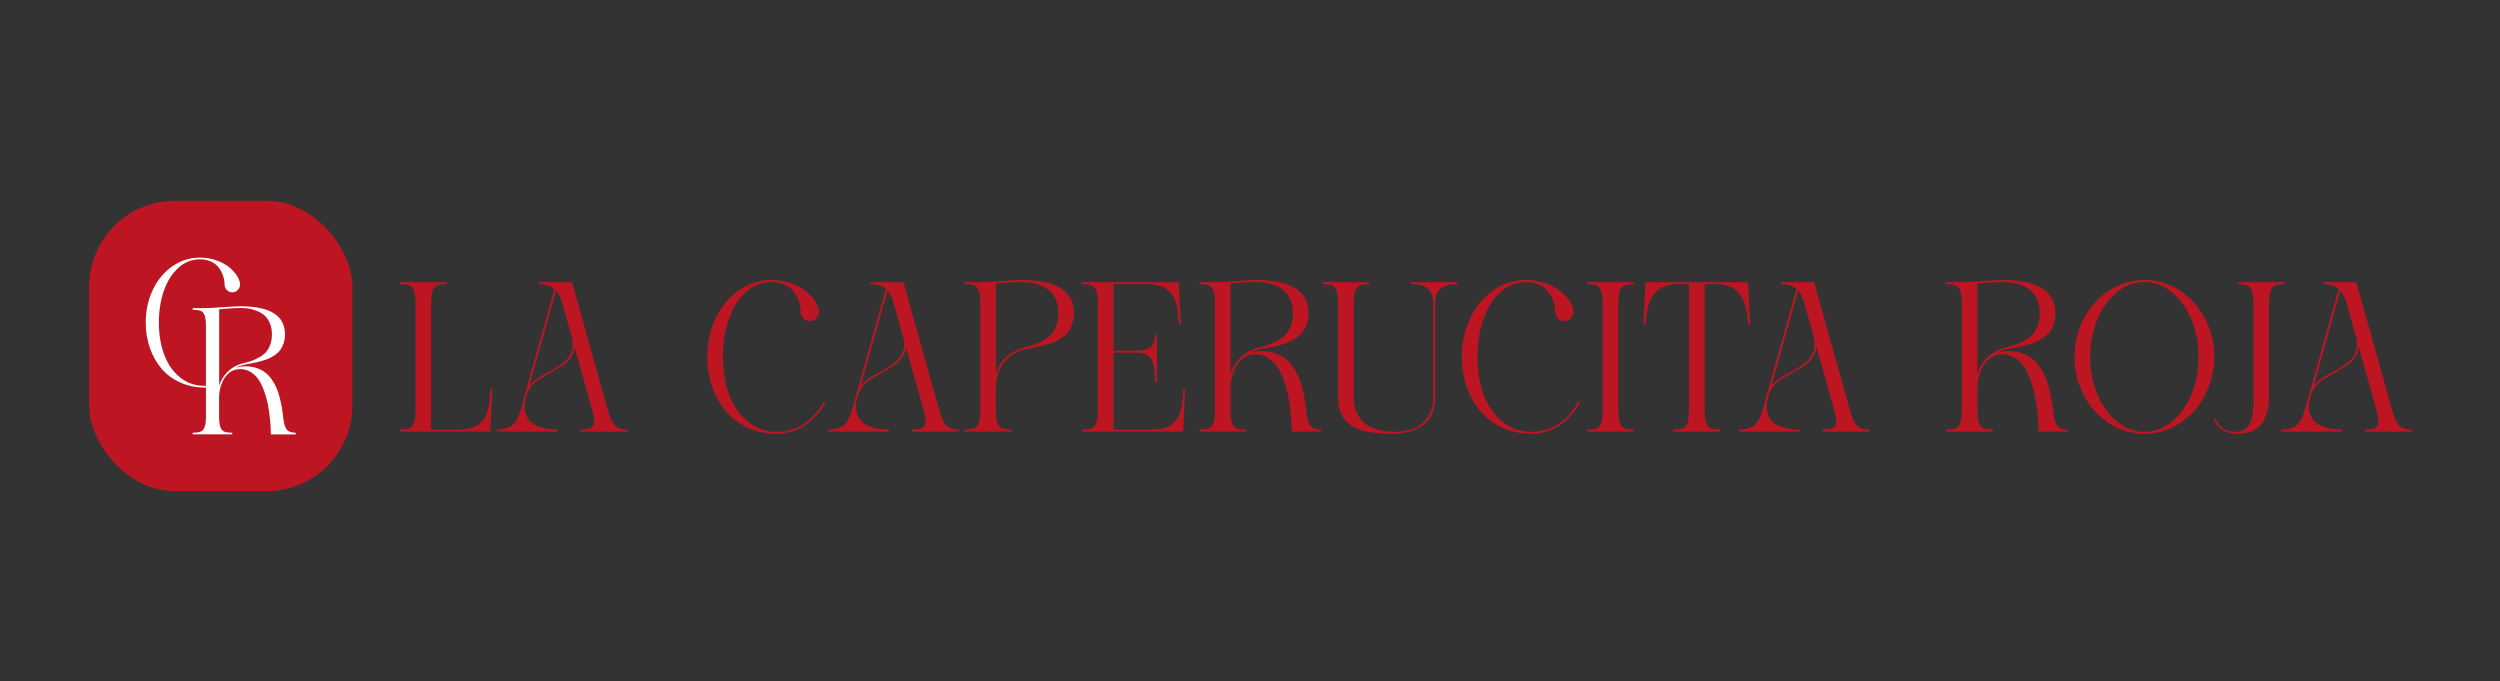 <?xml version="1.0" encoding="UTF-8"?>
<svg id="Capa_1" data-name="Capa 1" xmlns="http://www.w3.org/2000/svg" viewBox="0 0 1080 294.18">
  <rect x="0" y="0" width="1080" height="294.18" fill="#333333" stroke="none"/>
  <defs>
    <style>
      .cls-1 {
        fill: #bd1622;
      }

      .cls-2 {
        fill: #fff;
      }
    </style>
  </defs>
  <rect class="cls-1" x="38.48" y="86.74" width="113.75" height="125.47" rx="37.11" ry="37.11"/>
  <g>
    <path class="cls-1" d="M198.16,185.59c1.35,0,2.6-.11,3.75-.32,1.14-.21,2.14-.48,2.98-.81.84-.33,1.6-.81,2.28-1.42.68-.62,1.24-1.2,1.69-1.76.45-.56.85-1.29,1.2-2.19.35-.9.62-1.71.81-2.42.2-.71.36-1.62.5-2.73.14-1.11.23-2.05.29-2.8.06-.75.12-1.75.18-2.98h.86l-.86,18.29h-39.11v-.86c1.87,0,3.24-.19,4.13-.56.89-.38,1.55-1.16,1.99-2.35.44-1.19.65-3.02.65-5.49v-46.02c0-2.47-.22-4.3-.65-5.49-.44-1.19-1.1-1.97-1.99-2.35-.89-.38-2.27-.56-4.13-.56v-.86h20.23v.86c-1.87,0-3.24.19-4.11.56-.87.38-1.53,1.16-1.96,2.35-.44,1.19-.65,3.02-.65,5.49v54.42h11.92Z"/>
    <path class="cls-1" d="M262.61,177.19c.51,1.84,1.04,3.32,1.58,4.45s1.17,1.98,1.9,2.55c.72.57,1.45.95,2.19,1.13.74.18,1.68.27,2.82.27v.86h-20.23v-.86c1.41,0,2.51-.09,3.3-.27s1.41-.56,1.9-1.15c.48-.59.69-1.44.63-2.55-.06-1.11-.35-2.6-.86-4.47l-7.63-27.19c-.18,1.66-.76,3.18-1.74,4.56-.98,1.38-2.15,2.51-3.5,3.39-1.36.87-2.85,1.78-4.47,2.73s-3.16,1.83-4.61,2.64c-1.45.81-2.75,1.84-3.91,3.07-1.16,1.23-1.95,2.59-2.37,4.06-.21.69-.38,1.26-.5,1.72-.33,1.17-.51,2.33-.54,3.48-.03,1.14.19,2.33.65,3.57.47,1.24,1.2,2.31,2.21,3.23,1.01.92,2.48,1.68,4.43,2.28,1.94.6,4.27.9,6.98.9v.86h-26.15v-.86c2.65,0,4.77-.56,6.37-1.67,1.6-1.11,2.86-3.36,3.79-6.73l14.68-52.39c-1.51-1.35-3.75-2.03-6.73-2.03v-.86h14.32l15.49,55.28ZM228.65,166.75c.87-1.11,2.05-2.2,3.55-3.25,1.49-1.05,2.97-1.93,4.43-2.64,1.46-.71,2.93-1.55,4.4-2.53,1.47-.98,2.73-1.97,3.77-2.98,1.04-1.01,1.78-2.33,2.24-3.95.45-1.63.47-3.46.05-5.51l-4.11-14.72c-.66-2.44-1.58-4.34-2.75-5.69l-11.56,41.28Z"/>
    <path class="cls-1" d="M355.95,173.35l.68.45c-.69,1.26-1.44,2.45-2.26,3.57-.81,1.11-1.87,2.31-3.16,3.59-1.29,1.28-2.67,2.37-4.13,3.27-1.46.9-3.19,1.66-5.19,2.26-2,.6-4.1.9-6.3.9-4.55,0-8.72-.87-12.51-2.62s-6.96-4.12-9.51-7.11c-2.54-3-4.52-6.51-5.92-10.55-1.4-4.03-2.1-8.34-2.1-12.92,0-6.05,1.2-11.61,3.59-16.69,2.39-5.07,5.72-9.1,9.98-12.08,4.26-2.98,8.98-4.47,14.16-4.47,2.98,0,5.8.47,8.47,1.42s4.85,2.13,6.55,3.55c1.7,1.42,3.04,2.91,4.02,4.47.98,1.57,1.47,3.01,1.47,4.34,0,1.08-.39,2.02-1.17,2.8-.78.78-1.72,1.17-2.8,1.17s-2.01-.39-2.78-1.17c-.77-.78-1.15-1.72-1.15-2.8-.03-1.56-.29-3.08-.79-4.54-.5-1.46-1.23-2.83-2.19-4.11-.96-1.28-2.27-2.31-3.93-3.09-1.66-.78-3.55-1.17-5.69-1.17-4.12,0-7.8,1.45-11.02,4.36-3.22,2.91-5.69,6.81-7.41,11.72-1.72,4.91-2.57,10.34-2.57,16.3s.9,11.46,2.69,16.3c1.79,4.85,4.48,8.73,8.06,11.65,3.58,2.92,7.77,4.38,12.55,4.38,2.17,0,4.24-.29,6.21-.88,1.97-.59,3.66-1.32,5.06-2.21,1.4-.89,2.72-1.96,3.97-3.21,1.25-1.25,2.25-2.41,3-3.48.75-1.07,1.46-2.21,2.12-3.41Z"/>
    <path class="cls-1" d="M405.77,177.19c.51,1.84,1.04,3.32,1.58,4.45s1.17,1.98,1.9,2.55c.72.57,1.45.95,2.19,1.13.74.18,1.68.27,2.82.27v.86h-20.23v-.86c1.41,0,2.51-.09,3.3-.27s1.41-.56,1.9-1.15c.48-.59.69-1.44.63-2.55-.06-1.11-.35-2.6-.86-4.47l-7.63-27.19c-.18,1.66-.76,3.18-1.74,4.56-.98,1.38-2.15,2.51-3.5,3.39-1.36.87-2.85,1.78-4.47,2.73s-3.16,1.83-4.61,2.64c-1.45.81-2.75,1.84-3.91,3.07-1.16,1.23-1.95,2.59-2.37,4.06-.21.69-.38,1.26-.5,1.72-.33,1.17-.51,2.33-.54,3.48-.03,1.14.19,2.33.65,3.57.47,1.24,1.2,2.31,2.21,3.23,1.01.92,2.48,1.68,4.43,2.28,1.94.6,4.27.9,6.98.9v.86h-26.15v-.86c2.65,0,4.77-.56,6.37-1.67,1.6-1.11,2.86-3.36,3.79-6.73l14.68-52.39c-1.51-1.35-3.75-2.03-6.73-2.03v-.86h14.32l15.49,55.28ZM371.81,166.75c.87-1.11,2.05-2.2,3.55-3.25,1.49-1.05,2.97-1.93,4.43-2.64,1.46-.71,2.93-1.55,4.4-2.53,1.47-.98,2.73-1.97,3.77-2.98,1.04-1.01,1.78-2.33,2.24-3.95.45-1.63.47-3.46.05-5.51l-4.11-14.72c-.66-2.44-1.58-4.34-2.75-5.69l-11.56,41.28Z"/>
    <path class="cls-1" d="M441.17,120.96c15.17,0,22.76,4.77,22.76,14.32,0,1.63-.22,3.11-.65,4.45-.44,1.34-.99,2.48-1.65,3.41-.66.93-1.53,1.78-2.6,2.55-1.07.77-2.09,1.38-3.05,1.83-.96.45-2.14.88-3.52,1.29-1.39.41-2.54.71-3.48.9-.93.2-2.08.42-3.43.68-1.36.26-2.33.44-2.94.56-3.49.78-6.43,2.63-8.81,5.55-2.38,2.92-3.57,6.68-3.57,11.29v9.39c0,2.47.22,4.3.65,5.49.44,1.19,1.09,1.97,1.96,2.35.87.38,2.24.56,4.11.56v.86h-20.23v-.86c1.87,0,3.24-.19,4.13-.56.89-.38,1.55-1.16,1.99-2.35.44-1.19.65-3.02.65-5.49v.09-46.11c0-2.47-.22-4.3-.65-5.49-.44-1.19-1.1-1.97-1.99-2.35-.89-.38-2.27-.56-4.13-.56v-.86h6.77c1.63,0,4.51-.16,8.65-.47,4.14-.32,7.14-.47,9.01-.47ZM442.39,150.14c1.69-.42,3.09-.83,4.22-1.22,1.13-.39,2.42-.98,3.88-1.76,1.46-.78,2.63-1.66,3.52-2.62.89-.96,1.64-2.23,2.26-3.79.62-1.56.93-3.34.93-5.33,0-2.11-.32-3.97-.97-5.6-.65-1.63-1.49-2.93-2.53-3.91-1.04-.98-2.28-1.78-3.73-2.42-1.45-.63-2.88-1.07-4.31-1.31-1.43-.24-2.93-.36-4.49-.36-2.08,0-5.72.21-10.93.63v39.15c.93-3.1,2.51-5.61,4.72-7.52,2.21-1.91,4.69-3.23,7.43-3.95Z"/>
    <path class="cls-1" d="M497.44,185.59c1.38,0,2.66-.11,3.82-.32,1.16-.21,2.17-.48,3.03-.81.86-.33,1.63-.81,2.3-1.42.68-.62,1.24-1.2,1.69-1.74s.84-1.27,1.17-2.19c.33-.92.59-1.72.77-2.42.18-.69.34-1.6.47-2.71.14-1.11.23-2.05.27-2.8.04-.75.1-1.75.16-2.98v-.04h.86l-.86,18.29h-43.63v-.86c1.87,0,3.24-.19,4.13-.56.89-.38,1.55-1.16,1.99-2.35.44-1.19.65-3.02.65-5.49v-46.02c0-2.47-.22-4.3-.65-5.49-.44-1.19-1.1-1.97-1.99-2.35-.89-.38-2.27-.56-4.13-.56v-.86c3.55,0,10.39,0,20.5.02,10.12.02,17.19,0,21.23-.02l.86,18.29h-.86c-.06-1.23-.12-2.23-.18-2.98-.06-.75-.16-1.69-.29-2.8-.14-1.11-.3-2.02-.5-2.73-.2-.71-.47-1.51-.81-2.42-.35-.9-.75-1.63-1.2-2.19-.45-.56-1.02-1.14-1.69-1.76-.68-.62-1.44-1.09-2.28-1.42-.84-.33-1.84-.6-2.98-.81-1.14-.21-2.39-.32-3.75-.32h-14.54v28.72h9.53c3.31,0,5.54-.53,6.68-1.6s1.72-2.81,1.72-5.22h.86v20.23h-.86c0-2.35-.09-4.23-.27-5.65-.18-1.41-.56-2.69-1.15-3.82s-1.44-1.93-2.55-2.39c-1.11-.47-2.59-.7-4.43-.7h-9.53v33.24h16.44Z"/>
    <path class="cls-1" d="M564.46,178.63c.12,1.11.28,2.03.47,2.75.2.72.5,1.44.93,2.15.42.71,1.04,1.23,1.85,1.56.81.33,1.82.5,3.03.5v.86h-12.73c0-1.11-.03-2.34-.09-3.68-.06-1.34-.22-3.14-.47-5.4-.26-2.26-.59-4.42-.99-6.48-.41-2.06-1.01-4.21-1.81-6.44-.8-2.23-1.72-4.15-2.75-5.78s-2.38-2.97-4.02-4.02c-1.64-1.05-3.46-1.58-5.44-1.58-3.31,0-5.96,1.46-7.95,4.38,0,.03-.02.08-.07.14-.05.06-.08.11-.11.14s-.06.08-.09.16c-.03.08-.06.13-.09.16-1.69,2.83-2.53,6.08-2.53,9.75v9.39c0,2.47.22,4.3.65,5.49.44,1.19,1.09,1.97,1.96,2.35.87.38,2.24.56,4.11.56v.86h-20.23v-.86c1.87,0,3.24-.19,4.13-.56.89-.38,1.55-1.16,1.99-2.35.44-1.19.65-3.02.65-5.49v-46.02c0-2.47-.22-4.3-.65-5.49-.44-1.19-1.1-1.97-1.99-2.35-.89-.38-2.27-.56-4.13-.56v-.86h6.77c1.63,0,4.51-.16,8.65-.47,4.14-.32,7.14-.47,9.01-.47,15.17,0,22.76,4.77,22.76,14.32,0,1.63-.22,3.11-.65,4.45-.44,1.34-.99,2.48-1.65,3.41-.66.93-1.53,1.78-2.6,2.55-1.07.77-2.09,1.38-3.05,1.83-.96.45-2.14.88-3.52,1.29-1.39.41-2.54.71-3.48.9-.93.2-2.08.42-3.43.68-1.36.26-2.33.44-2.94.56-1.44.33-2.75.81-3.93,1.44,1.48-.48,3.15-.72,5.01-.72,2.05,0,3.93.29,5.65.86,1.72.57,3.19,1.33,4.43,2.26,1.23.93,2.35,2.11,3.34,3.52.99,1.42,1.81,2.87,2.46,4.36.65,1.49,1.21,3.19,1.69,5.1.48,1.91.86,3.7,1.13,5.35.27,1.66.51,3.49.72,5.51ZM533.44,157.5c2.32-3.73,5.75-6.19,10.3-7.36,1.69-.42,3.09-.83,4.22-1.22,1.13-.39,2.42-.98,3.88-1.76,1.46-.78,2.63-1.66,3.52-2.62.89-.96,1.64-2.23,2.26-3.79.62-1.56.93-3.34.93-5.33,0-2.11-.32-3.97-.97-5.6-.65-1.63-1.49-2.93-2.53-3.91-1.04-.98-2.28-1.78-3.73-2.42-1.45-.63-2.88-1.07-4.31-1.31-1.43-.24-2.93-.36-4.49-.36-2.08,0-5.72.21-10.93.63v39.15c.45-1.51,1.04-2.85,1.76-4.02,0-.03.01-.05.05-.05s.05-.02.05-.05Z"/>
    <path class="cls-1" d="M609.44,121.91h20.23v.86c-1.48,0-2.72.1-3.75.29-1.02.2-2.02.57-2.98,1.13-.96.56-1.69,1.42-2.19,2.57-.5,1.16-.75,2.63-.75,4.4v40.74c0,5.06-1.68,8.9-5.04,11.54-3.36,2.63-8.06,3.95-14.11,3.95-8.16,0-14-1.29-17.52-3.86-3.52-2.57-5.28-6.45-5.28-11.63v-40.74c0-2.47-.22-4.3-.65-5.49-.44-1.19-1.09-1.97-1.96-2.35-.87-.38-2.24-.56-4.11-.56v-.86h20.23v.86c-1.87,0-3.24.19-4.11.56-.87.38-1.53,1.16-1.96,2.35-.44,1.19-.65,3.02-.65,5.49v40.74c0,4.52,1.49,8.08,4.47,10.7,2.98,2.62,7.5,3.93,13.55,3.93,3.01,0,5.72-.52,8.13-1.56,2.41-1.04,4.37-2.69,5.89-4.94,1.52-2.26,2.28-4.97,2.28-8.13v-40.74c0-1.78-.25-3.24-.75-4.4-.5-1.16-1.24-2.02-2.21-2.57-.98-.56-1.98-.93-3-1.13-1.02-.2-2.27-.29-3.75-.29v-.86Z"/>
    <path class="cls-1" d="M681.92,173.35l.68.45c-.69,1.26-1.44,2.45-2.26,3.57-.81,1.11-1.87,2.31-3.16,3.59-1.29,1.28-2.67,2.37-4.13,3.27-1.46.9-3.19,1.66-5.19,2.26-2,.6-4.1.9-6.3.9-4.55,0-8.72-.87-12.51-2.62s-6.96-4.12-9.51-7.11c-2.54-3-4.52-6.51-5.92-10.55-1.4-4.03-2.1-8.34-2.1-12.92,0-6.05,1.2-11.61,3.59-16.69,2.39-5.07,5.72-9.1,9.98-12.08,4.26-2.98,8.98-4.47,14.16-4.47,2.98,0,5.8.47,8.47,1.42s4.85,2.13,6.55,3.55c1.7,1.42,3.04,2.91,4.02,4.47.98,1.57,1.47,3.01,1.47,4.34,0,1.08-.39,2.02-1.17,2.8-.78.78-1.72,1.17-2.8,1.17s-2.01-.39-2.78-1.17c-.77-.78-1.15-1.72-1.15-2.8-.03-1.56-.29-3.08-.79-4.54-.5-1.46-1.23-2.83-2.19-4.11-.96-1.28-2.27-2.31-3.93-3.09-1.66-.78-3.55-1.17-5.69-1.17-4.12,0-7.8,1.45-11.02,4.36-3.22,2.91-5.69,6.81-7.41,11.72-1.72,4.91-2.57,10.34-2.57,16.3s.9,11.46,2.69,16.3c1.79,4.85,4.48,8.73,8.06,11.65,3.58,2.92,7.77,4.38,12.55,4.38,2.17,0,4.24-.29,6.21-.88,1.97-.59,3.66-1.32,5.06-2.21,1.4-.89,2.72-1.96,3.97-3.21,1.25-1.25,2.25-2.41,3-3.48.75-1.07,1.46-2.21,2.12-3.41Z"/>
    <path class="cls-1" d="M685.58,121.91h20.23v.86c-1.87,0-3.24.19-4.11.56-.87.38-1.53,1.16-1.96,2.35-.44,1.19-.65,3.02-.65,5.49v46.02c0,2.47.22,4.3.65,5.49.44,1.19,1.09,1.97,1.96,2.35.87.38,2.24.56,4.11.56v.86h-20.23v-.86c1.87,0,3.24-.19,4.13-.56.89-.38,1.55-1.16,1.99-2.35.44-1.19.65-3.02.65-5.49v-46.02c0-2.47-.22-4.3-.65-5.49-.44-1.19-1.1-1.97-1.99-2.35-.89-.38-2.27-.56-4.13-.56v-.86Z"/>
    <path class="cls-1" d="M710.83,121.91h44.35l.86,18.29h-.86c-.09-1.96-.27-3.71-.54-5.26-.27-1.55-.72-3.12-1.36-4.7s-1.43-2.89-2.39-3.93c-.96-1.04-2.24-1.89-3.84-2.55-1.6-.66-3.45-.99-5.55-.99h-5.1v54.42c0,2.47.22,4.3.65,5.49.44,1.19,1.09,1.97,1.96,2.35.87.38,2.24.56,4.11.56v.86h-20.23v-.86c1.87,0,3.24-.19,4.11-.56.87-.38,1.53-1.16,1.96-2.35.44-1.19.66-3.02.66-5.49v-54.42h-5.1c-2.11,0-3.96.33-5.55.99-1.6.66-2.88,1.51-3.84,2.55-.96,1.04-1.76,2.35-2.39,3.93-.63,1.58-1.08,3.15-1.36,4.7-.27,1.55-.45,3.3-.54,5.26h-.86l.86-18.29Z"/>
    <path class="cls-1" d="M799.16,177.19c.51,1.84,1.04,3.32,1.58,4.45s1.17,1.98,1.9,2.55c.72.57,1.45.95,2.19,1.13.74.18,1.68.27,2.82.27v.86h-20.23v-.86c1.41,0,2.51-.09,3.3-.27s1.41-.56,1.9-1.15c.48-.59.69-1.44.63-2.55-.06-1.11-.35-2.6-.86-4.47l-7.63-27.19c-.18,1.66-.76,3.18-1.74,4.56-.98,1.38-2.15,2.51-3.5,3.39-1.36.87-2.85,1.78-4.47,2.73s-3.16,1.83-4.61,2.64c-1.45.81-2.75,1.84-3.91,3.07-1.16,1.23-1.95,2.59-2.37,4.06-.21.69-.38,1.26-.5,1.72-.33,1.17-.51,2.33-.54,3.48-.03,1.14.19,2.33.65,3.57.47,1.24,1.2,2.31,2.21,3.23,1.01.92,2.48,1.68,4.43,2.28,1.94.6,4.27.9,6.98.9v.86h-26.15v-.86c2.65,0,4.77-.56,6.37-1.67,1.6-1.11,2.86-3.36,3.79-6.73l14.68-52.39c-1.51-1.35-3.75-2.03-6.73-2.03v-.86h14.32l15.49,55.28ZM765.2,166.75c.87-1.11,2.05-2.2,3.55-3.25,1.49-1.05,2.97-1.93,4.43-2.64,1.46-.71,2.93-1.55,4.4-2.53,1.47-.98,2.73-1.97,3.77-2.98,1.04-1.01,1.78-2.33,2.24-3.95.45-1.63.47-3.46.05-5.51l-4.11-14.72c-.66-2.44-1.58-4.34-2.75-5.69l-11.56,41.28Z"/>
    <path class="cls-1" d="M887.09,178.63c.12,1.11.28,2.03.47,2.75.2.72.5,1.44.93,2.15.42.71,1.04,1.23,1.85,1.56.81.33,1.82.5,3.03.5v.86h-12.73c0-1.11-.03-2.34-.09-3.68-.06-1.34-.22-3.14-.47-5.4-.26-2.26-.59-4.42-.99-6.48-.41-2.06-1.01-4.21-1.81-6.44-.8-2.23-1.72-4.15-2.75-5.78s-2.38-2.97-4.02-4.02c-1.64-1.05-3.46-1.58-5.44-1.58-3.31,0-5.96,1.46-7.95,4.38,0,.03-.02.08-.07.14-.05.06-.08.11-.11.14s-.06.08-.09.16c-.03.08-.06.13-.09.16-1.69,2.83-2.53,6.08-2.53,9.75v9.39c0,2.47.22,4.3.65,5.49.44,1.19,1.09,1.97,1.96,2.35.87.38,2.24.56,4.11.56v.86h-20.23v-.86c1.87,0,3.24-.19,4.13-.56.89-.38,1.55-1.16,1.99-2.35.44-1.19.65-3.02.65-5.49v-46.02c0-2.47-.22-4.3-.65-5.49-.44-1.19-1.1-1.97-1.99-2.35-.89-.38-2.27-.56-4.13-.56v-.86h6.77c1.63,0,4.51-.16,8.65-.47,4.14-.32,7.14-.47,9.01-.47,15.17,0,22.76,4.77,22.76,14.32,0,1.63-.22,3.11-.65,4.45-.44,1.34-.99,2.48-1.65,3.41-.66.93-1.53,1.78-2.6,2.55-1.07.77-2.09,1.38-3.05,1.83-.96.45-2.14.88-3.52,1.29-1.39.41-2.54.71-3.48.9-.93.2-2.08.42-3.43.68-1.36.26-2.33.44-2.94.56-1.44.33-2.75.81-3.93,1.44,1.48-.48,3.15-.72,5.01-.72,2.05,0,3.93.29,5.65.86,1.72.57,3.19,1.33,4.43,2.26,1.23.93,2.35,2.11,3.34,3.52.99,1.42,1.81,2.87,2.46,4.36.65,1.49,1.21,3.19,1.69,5.1.48,1.91.86,3.7,1.13,5.35.27,1.66.51,3.49.72,5.51ZM856.06,157.5c2.32-3.73,5.75-6.19,10.3-7.36,1.69-.42,3.09-.83,4.22-1.22,1.13-.39,2.42-.98,3.88-1.76,1.46-.78,2.63-1.66,3.52-2.62.89-.96,1.64-2.23,2.26-3.79.62-1.56.93-3.34.93-5.33,0-2.11-.32-3.97-.97-5.6-.65-1.63-1.49-2.93-2.53-3.91-1.04-.98-2.28-1.78-3.73-2.42-1.45-.63-2.88-1.07-4.31-1.31-1.43-.24-2.93-.36-4.49-.36-2.08,0-5.72.21-10.93.63v39.15c.45-1.51,1.04-2.85,1.76-4.02,0-.03.01-.05.05-.05s.05-.02.05-.05Z"/>
    <path class="cls-1" d="M911.25,125.41c4.64-2.96,9.68-4.45,15.13-4.45s10.49,1.48,15.13,4.45c4.64,2.97,8.3,7,11,12.1,2.69,5.1,4.04,10.67,4.04,16.69s-1.35,11.58-4.04,16.66c-2.7,5.09-6.36,9.12-11,12.08-4.64,2.97-9.68,4.45-15.13,4.45s-10.49-1.48-15.13-4.45c-4.64-2.97-8.3-6.99-11-12.08-2.7-5.09-4.04-10.64-4.04-16.66s1.35-11.58,4.04-16.69c2.69-5.1,6.36-9.14,11-12.1ZM926.38,186.53c4.24,0,8.16-1.44,11.74-4.31,3.58-2.87,6.42-6.8,8.51-11.76,2.09-4.97,3.14-10.39,3.14-16.26s-1.05-11.29-3.14-16.26c-2.09-4.97-4.93-8.9-8.51-11.79-3.58-2.89-7.5-4.34-11.74-4.34s-8.17,1.44-11.76,4.34c-3.6,2.89-6.44,6.82-8.54,11.79-2.09,4.97-3.14,10.39-3.14,16.26,0,4.4.62,8.59,1.85,12.58,1.23,3.99,2.9,7.43,5.01,10.32,2.11,2.89,4.61,5.19,7.5,6.89,2.89,1.7,5.92,2.55,9.08,2.55Z"/>
    <path class="cls-1" d="M966.71,121.91h20.28v.86c-1.84,0-3.2.18-4.09.54-.89.36-1.55,1.12-1.99,2.28-.44,1.16-.67,2.94-.7,5.35v40.15c0,5.42-1.11,9.49-3.34,12.22-2.23,2.73-5.66,4.09-10.3,4.09-4.91,0-8.34-2.03-10.3-6.1l.81-.36c1.75,3.73,4.52,5.6,8.31,5.6,3.04,0,5.15-1.04,6.32-3.12,1.17-2.08,1.76-5.13,1.76-9.17v-43.13.04c0-2.47-.22-4.3-.66-5.49-.44-1.19-1.1-1.97-1.99-2.35-.89-.38-2.27-.56-4.13-.56v-.86Z"/>
    <path class="cls-1" d="M1033.41,177.19c.51,1.84,1.04,3.32,1.58,4.45s1.17,1.98,1.9,2.55c.72.57,1.45.95,2.19,1.13.74.18,1.68.27,2.82.27v.86h-20.23v-.86c1.41,0,2.51-.09,3.3-.27s1.41-.56,1.9-1.15c.48-.59.69-1.44.63-2.55-.06-1.11-.35-2.6-.86-4.47l-7.63-27.19c-.18,1.66-.76,3.18-1.74,4.56-.98,1.38-2.15,2.51-3.5,3.39-1.36.87-2.85,1.78-4.47,2.73s-3.16,1.83-4.61,2.64c-1.45.81-2.75,1.84-3.91,3.07-1.16,1.23-1.95,2.59-2.37,4.06-.21.69-.38,1.26-.5,1.72-.33,1.17-.51,2.33-.54,3.48-.03,1.14.19,2.33.65,3.57.47,1.24,1.2,2.31,2.21,3.23,1.01.92,2.48,1.68,4.43,2.28,1.94.6,4.27.9,6.98.9v.86h-26.15v-.86c2.65,0,4.77-.56,6.37-1.67,1.6-1.11,2.86-3.36,3.79-6.73l14.68-52.39c-1.51-1.35-3.75-2.03-6.73-2.03v-.86h14.32l15.49,55.28ZM999.45,166.75c.87-1.11,2.05-2.2,3.55-3.25,1.49-1.05,2.97-1.93,4.43-2.64,1.46-.71,2.93-1.55,4.4-2.53,1.47-.98,2.73-1.97,3.77-2.98,1.04-1.01,1.78-2.33,2.24-3.95.45-1.63.47-3.46.05-5.51l-4.11-14.72c-.66-2.44-1.58-4.34-2.75-5.69l-11.56,41.28Z"/>
  </g>
  <g>
    <path class="cls-2" d="M93.65,166.65c-1.69.51-3.47.76-5.32.76-3.84,0-7.36-.74-10.57-2.21-3.2-1.47-5.88-3.48-8.03-6.01-2.15-2.53-3.81-5.5-5-8.91-1.18-3.41-1.77-7.04-1.77-10.91,0-5.11,1.01-9.81,3.03-14.1s4.83-7.69,8.43-10.2c3.6-2.52,7.59-3.78,11.96-3.78,2.52,0,4.9.4,7.15,1.2,2.25.8,4.09,1.8,5.53,2.99,1.44,1.2,2.57,2.46,3.4,3.78.83,1.32,1.24,2.54,1.24,3.66,0,.92-.33,1.7-.99,2.37-.66.66-1.45.99-2.37.99s-1.7-.33-2.35-.99c-.65-.66-.97-1.45-.97-2.37-.03-1.32-.25-2.6-.67-3.83-.42-1.23-1.04-2.39-1.85-3.47-.81-1.08-1.92-1.95-3.32-2.61-1.4-.66-3-.99-4.81-.99-3.48,0-6.59,1.23-9.31,3.68-2.72,2.45-4.81,5.75-6.26,9.9-1.45,4.15-2.17,8.74-2.17,13.77s.76,9.68,2.27,13.77c1.51,4.09,3.78,7.38,6.81,9.84,3.03,2.47,6.56,3.7,10.61,3.7,1.83,0,3.58-.25,5.25-.74"/>
    <path class="cls-2" d="M122.46,181.05c.1.94.23,1.72.4,2.33.17.61.43,1.22.78,1.81.36.6.88,1.04,1.56,1.32s1.54.42,2.56.42v.72h-10.76c0-.94-.03-1.98-.08-3.11-.05-1.13-.18-2.65-.4-4.56-.22-1.91-.5-3.73-.84-5.47-.34-1.74-.85-3.55-1.53-5.44-.67-1.88-1.45-3.51-2.33-4.88-.88-1.37-2.01-2.51-3.4-3.4-1.39-.89-2.92-1.33-4.6-1.33-2.8,0-5.04,1.23-6.71,3.7,0,.03-.02.06-.06.11-.04.05-.07.09-.1.11-.03.03-.05.07-.08.13-.03.06-.05.11-.08.13-1.42,2.39-2.14,5.14-2.14,8.24v7.94c0,2.09.18,3.63.55,4.64.37,1.01.92,1.67,1.66,1.98.74.32,1.89.48,3.47.48v.72h-17.09v-.72c1.58,0,2.74-.16,3.49-.48.75-.32,1.31-.98,1.68-1.98.37-1,.55-2.55.55-4.64v-38.88c0-2.08-.18-3.63-.55-4.64-.37-1-.93-1.67-1.68-1.98-.75-.32-1.91-.48-3.49-.48v-.73h5.72c1.37,0,3.81-.13,7.31-.4,3.5-.27,6.03-.4,7.61-.4,12.82,0,19.23,4.03,19.23,12.09,0,1.37-.18,2.63-.55,3.76-.37,1.13-.83,2.09-1.39,2.88-.56.79-1.29,1.51-2.19,2.16-.9.65-1.76,1.16-2.57,1.54-.81.38-1.81.74-2.98,1.09-1.17.34-2.15.6-2.94.76s-1.75.36-2.9.57-1.97.37-2.48.48c-1.22.28-2.33.69-3.32,1.22,1.25-.41,2.66-.61,4.23-.61,1.73,0,3.32.24,4.77.72,1.45.48,2.7,1.12,3.74,1.91,1.04.79,1.98,1.78,2.82,2.98.84,1.2,1.53,2.42,2.08,3.68.55,1.26,1.02,2.7,1.43,4.31.41,1.62.72,3.12.95,4.52s.43,2.95.61,4.65ZM96.25,163.2c1.96-3.15,4.86-5.23,8.7-6.22,1.42-.36,2.61-.7,3.57-1.03s2.05-.83,3.28-1.49,2.23-1.4,2.98-2.21,1.39-1.88,1.91-3.21c.52-1.32.78-2.82.78-4.5,0-1.78-.27-3.36-.82-4.73-.55-1.37-1.26-2.47-2.14-3.3-.88-.83-1.93-1.51-3.15-2.04-1.22-.53-2.44-.9-3.64-1.11-1.21-.2-2.47-.31-3.8-.31-1.75,0-4.83.18-9.23.53v33.08c.38-1.27.88-2.4,1.49-3.4,0-.02.01-.04.04-.04s.04-.01.04-.04Z"/>
  </g>
</svg>